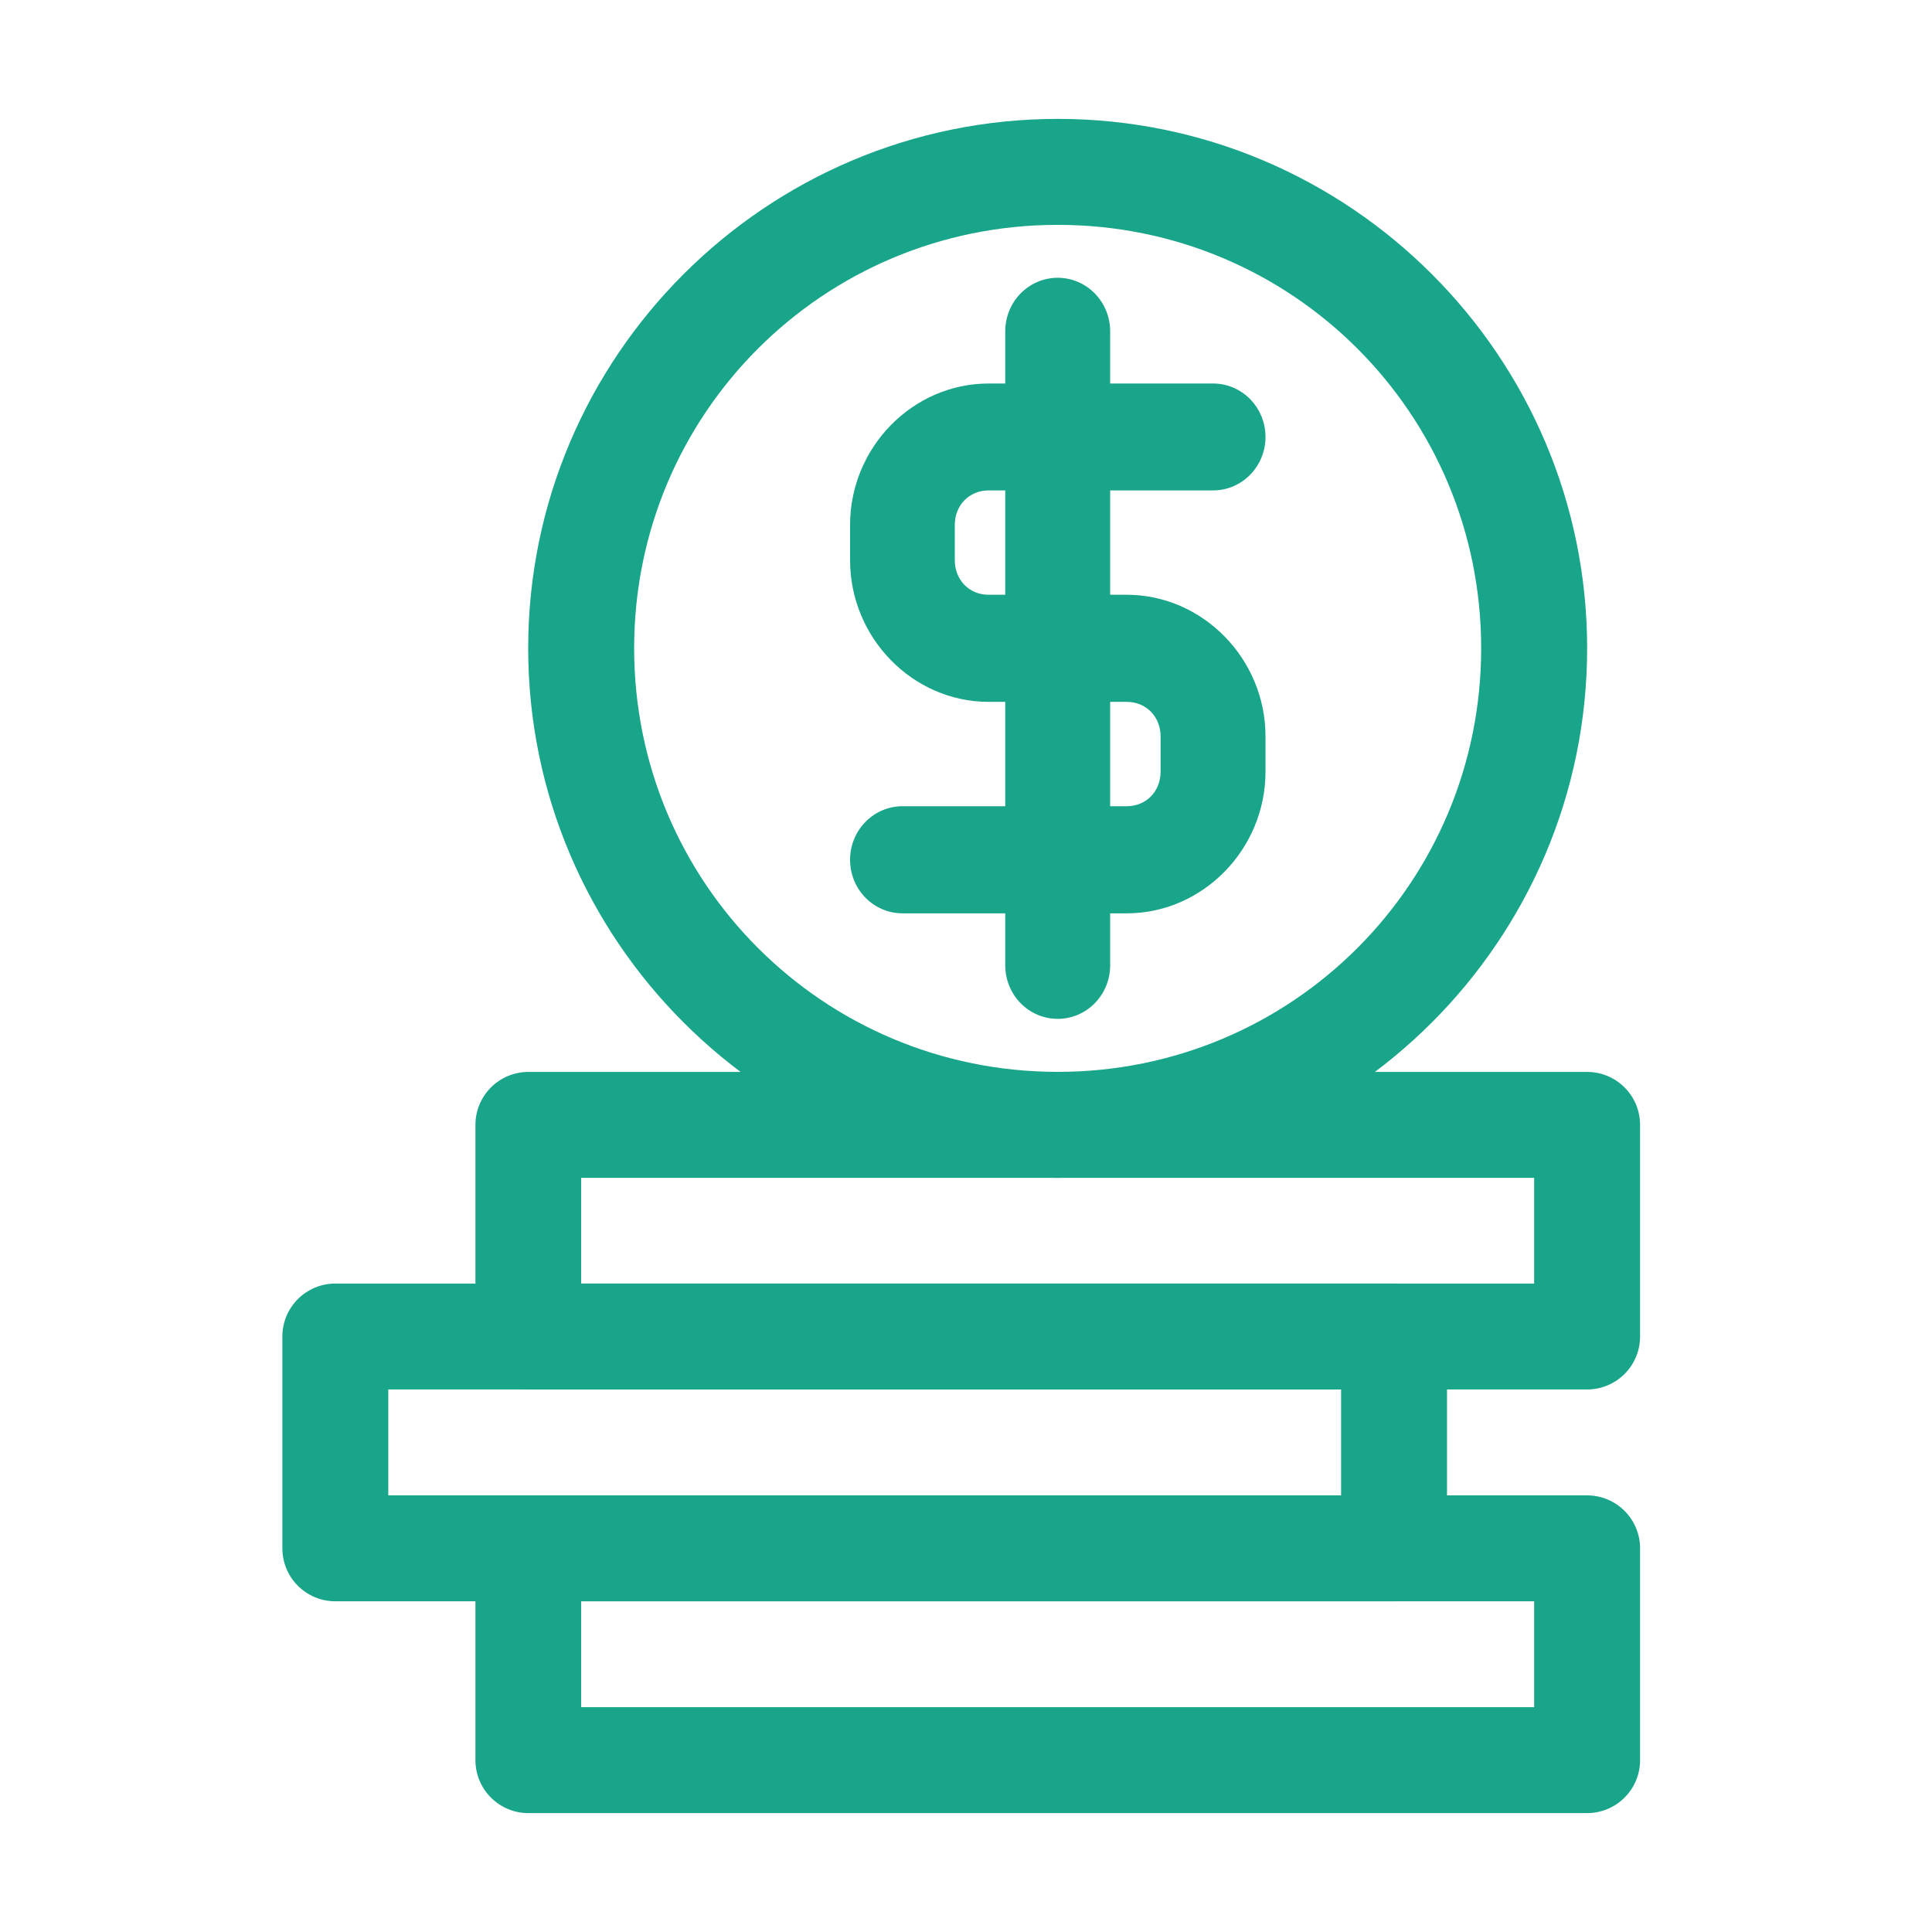 <svg width="130" height="130" viewBox="0 0 130 130" fill="none" xmlns="http://www.w3.org/2000/svg">
<path fill-rule="evenodd" clip-rule="evenodd" d="M66.522 25.806C61.41 25.806 57.2 30.103 57.2 35.322V37.698C57.2 42.916 61.41 47.227 66.522 47.227H75.818C77.119 47.227 78.094 48.222 78.094 49.55V51.926C78.094 53.255 77.119 54.249 75.818 54.249H60.723C59.789 54.25 58.894 54.63 58.233 55.304C57.572 55.978 57.201 56.892 57.2 57.846C57.199 58.319 57.289 58.788 57.465 59.226C57.642 59.664 57.901 60.062 58.228 60.397C58.556 60.732 58.944 60.998 59.372 61.18C59.8 61.362 60.26 61.455 60.723 61.456H75.818C80.93 61.456 85.153 57.145 85.153 51.926V49.55C85.153 44.332 80.93 40.021 75.818 40.021H66.522C65.221 40.021 64.246 39.026 64.246 37.698V35.322C64.246 33.994 65.221 32.999 66.522 32.999H81.617C82.081 33 82.54 32.908 82.969 32.728C83.398 32.548 83.788 32.283 84.116 31.949C84.445 31.615 84.705 31.218 84.883 30.781C85.061 30.344 85.153 29.875 85.153 29.402C85.153 28.929 85.061 28.46 84.883 28.023C84.705 27.586 84.445 27.189 84.116 26.855C83.788 26.521 83.398 26.257 82.969 26.076C82.54 25.896 82.081 25.804 81.617 25.806H66.522Z" fill="#18A589"/>
<path fill-rule="evenodd" clip-rule="evenodd" d="M71.177 18.692C70.713 18.69 70.254 18.782 69.825 18.962C69.396 19.142 69.006 19.407 68.678 19.741C68.349 20.075 68.089 20.472 67.911 20.909C67.733 21.346 67.641 21.815 67.641 22.288V64.96C67.641 65.434 67.733 65.902 67.911 66.339C68.089 66.776 68.349 67.173 68.678 67.507C69.006 67.841 69.396 68.106 69.825 68.286C70.254 68.466 70.713 68.558 71.177 68.557C72.111 68.556 73.007 68.177 73.667 67.503C74.328 66.828 74.699 65.914 74.7 64.96V22.288C74.699 21.334 74.328 20.42 73.667 19.746C73.007 19.072 72.111 18.692 71.177 18.692Z" fill="#18A589"/>
<path fill-rule="evenodd" clip-rule="evenodd" d="M71.175 8C51.543 8 35.541 23.987 35.541 43.62C35.541 63.252 51.543 79.254 71.175 79.254C90.808 79.254 106.795 63.252 106.795 43.62C106.795 23.987 90.808 8 71.175 8ZM71.175 15.13C86.957 15.13 99.665 27.838 99.665 43.62C99.665 59.401 86.957 72.124 71.175 72.124C55.393 72.124 42.67 59.401 42.67 43.62C42.67 27.838 55.393 15.13 71.175 15.13Z" fill="#18A589"/>
<path fill-rule="evenodd" clip-rule="evenodd" d="M22.563 86.367C22.095 86.367 21.632 86.46 21.2 86.638C20.767 86.818 20.375 87.08 20.044 87.411C19.713 87.742 19.45 88.135 19.271 88.567C19.092 88.999 19 89.463 19 89.931V104.184C19 104.652 19.092 105.115 19.271 105.547C19.45 105.98 19.713 106.373 20.044 106.704C20.375 107.034 20.767 107.297 21.2 107.476C21.632 107.655 22.095 107.747 22.563 107.747H93.802C94.27 107.747 94.734 107.655 95.166 107.476C95.599 107.297 95.991 107.034 96.322 106.704C96.653 106.373 96.916 105.98 97.095 105.548C97.274 105.115 97.366 104.652 97.366 104.184V89.931C97.366 89.463 97.274 88.999 97.095 88.567C96.916 88.135 96.653 87.742 96.322 87.411C95.991 87.08 95.599 86.818 95.166 86.638C94.734 86.46 94.27 86.367 93.802 86.367H22.563ZM26.127 93.494H90.239V100.621H26.127V93.494Z" fill="#18A589"/>
<path fill-rule="evenodd" clip-rule="evenodd" d="M35.541 100.62C34.598 100.624 33.695 101.001 33.03 101.668C32.364 102.336 31.991 103.241 31.991 104.184V118.437C31.991 119.38 32.364 120.284 33.03 120.952C33.695 121.62 34.598 121.997 35.541 122H106.793C107.261 122 107.725 121.908 108.157 121.729C108.59 121.55 108.982 121.287 109.313 120.956C109.644 120.626 109.907 120.233 110.086 119.8C110.265 119.368 110.357 118.905 110.357 118.437V104.184C110.357 103.716 110.265 103.252 110.086 102.82C109.907 102.388 109.644 101.995 109.313 101.664C108.982 101.333 108.59 101.07 108.157 100.891C107.725 100.712 107.261 100.62 106.793 100.62H35.541ZM39.104 107.747H103.23V114.873H39.104V107.747Z" fill="#18A589"/>
<path fill-rule="evenodd" clip-rule="evenodd" d="M35.541 72.127C34.598 72.131 33.695 72.507 33.03 73.175C32.364 73.843 31.991 74.748 31.991 75.691V89.93C31.991 90.873 32.364 91.778 33.03 92.446C33.695 93.114 34.598 93.49 35.541 93.494H106.793C107.261 93.494 107.725 93.402 108.157 93.223C108.59 93.044 108.982 92.781 109.313 92.45C109.644 92.119 109.907 91.727 110.086 91.294C110.265 90.862 110.357 90.398 110.357 89.93V75.691C110.357 75.223 110.265 74.759 110.086 74.327C109.907 73.894 109.644 73.502 109.313 73.171C108.982 72.84 108.59 72.577 108.157 72.398C107.725 72.219 107.261 72.127 106.793 72.127H35.541ZM39.104 79.254H103.23V86.367H39.104V79.254Z" fill="#18A589"/>
</svg>
